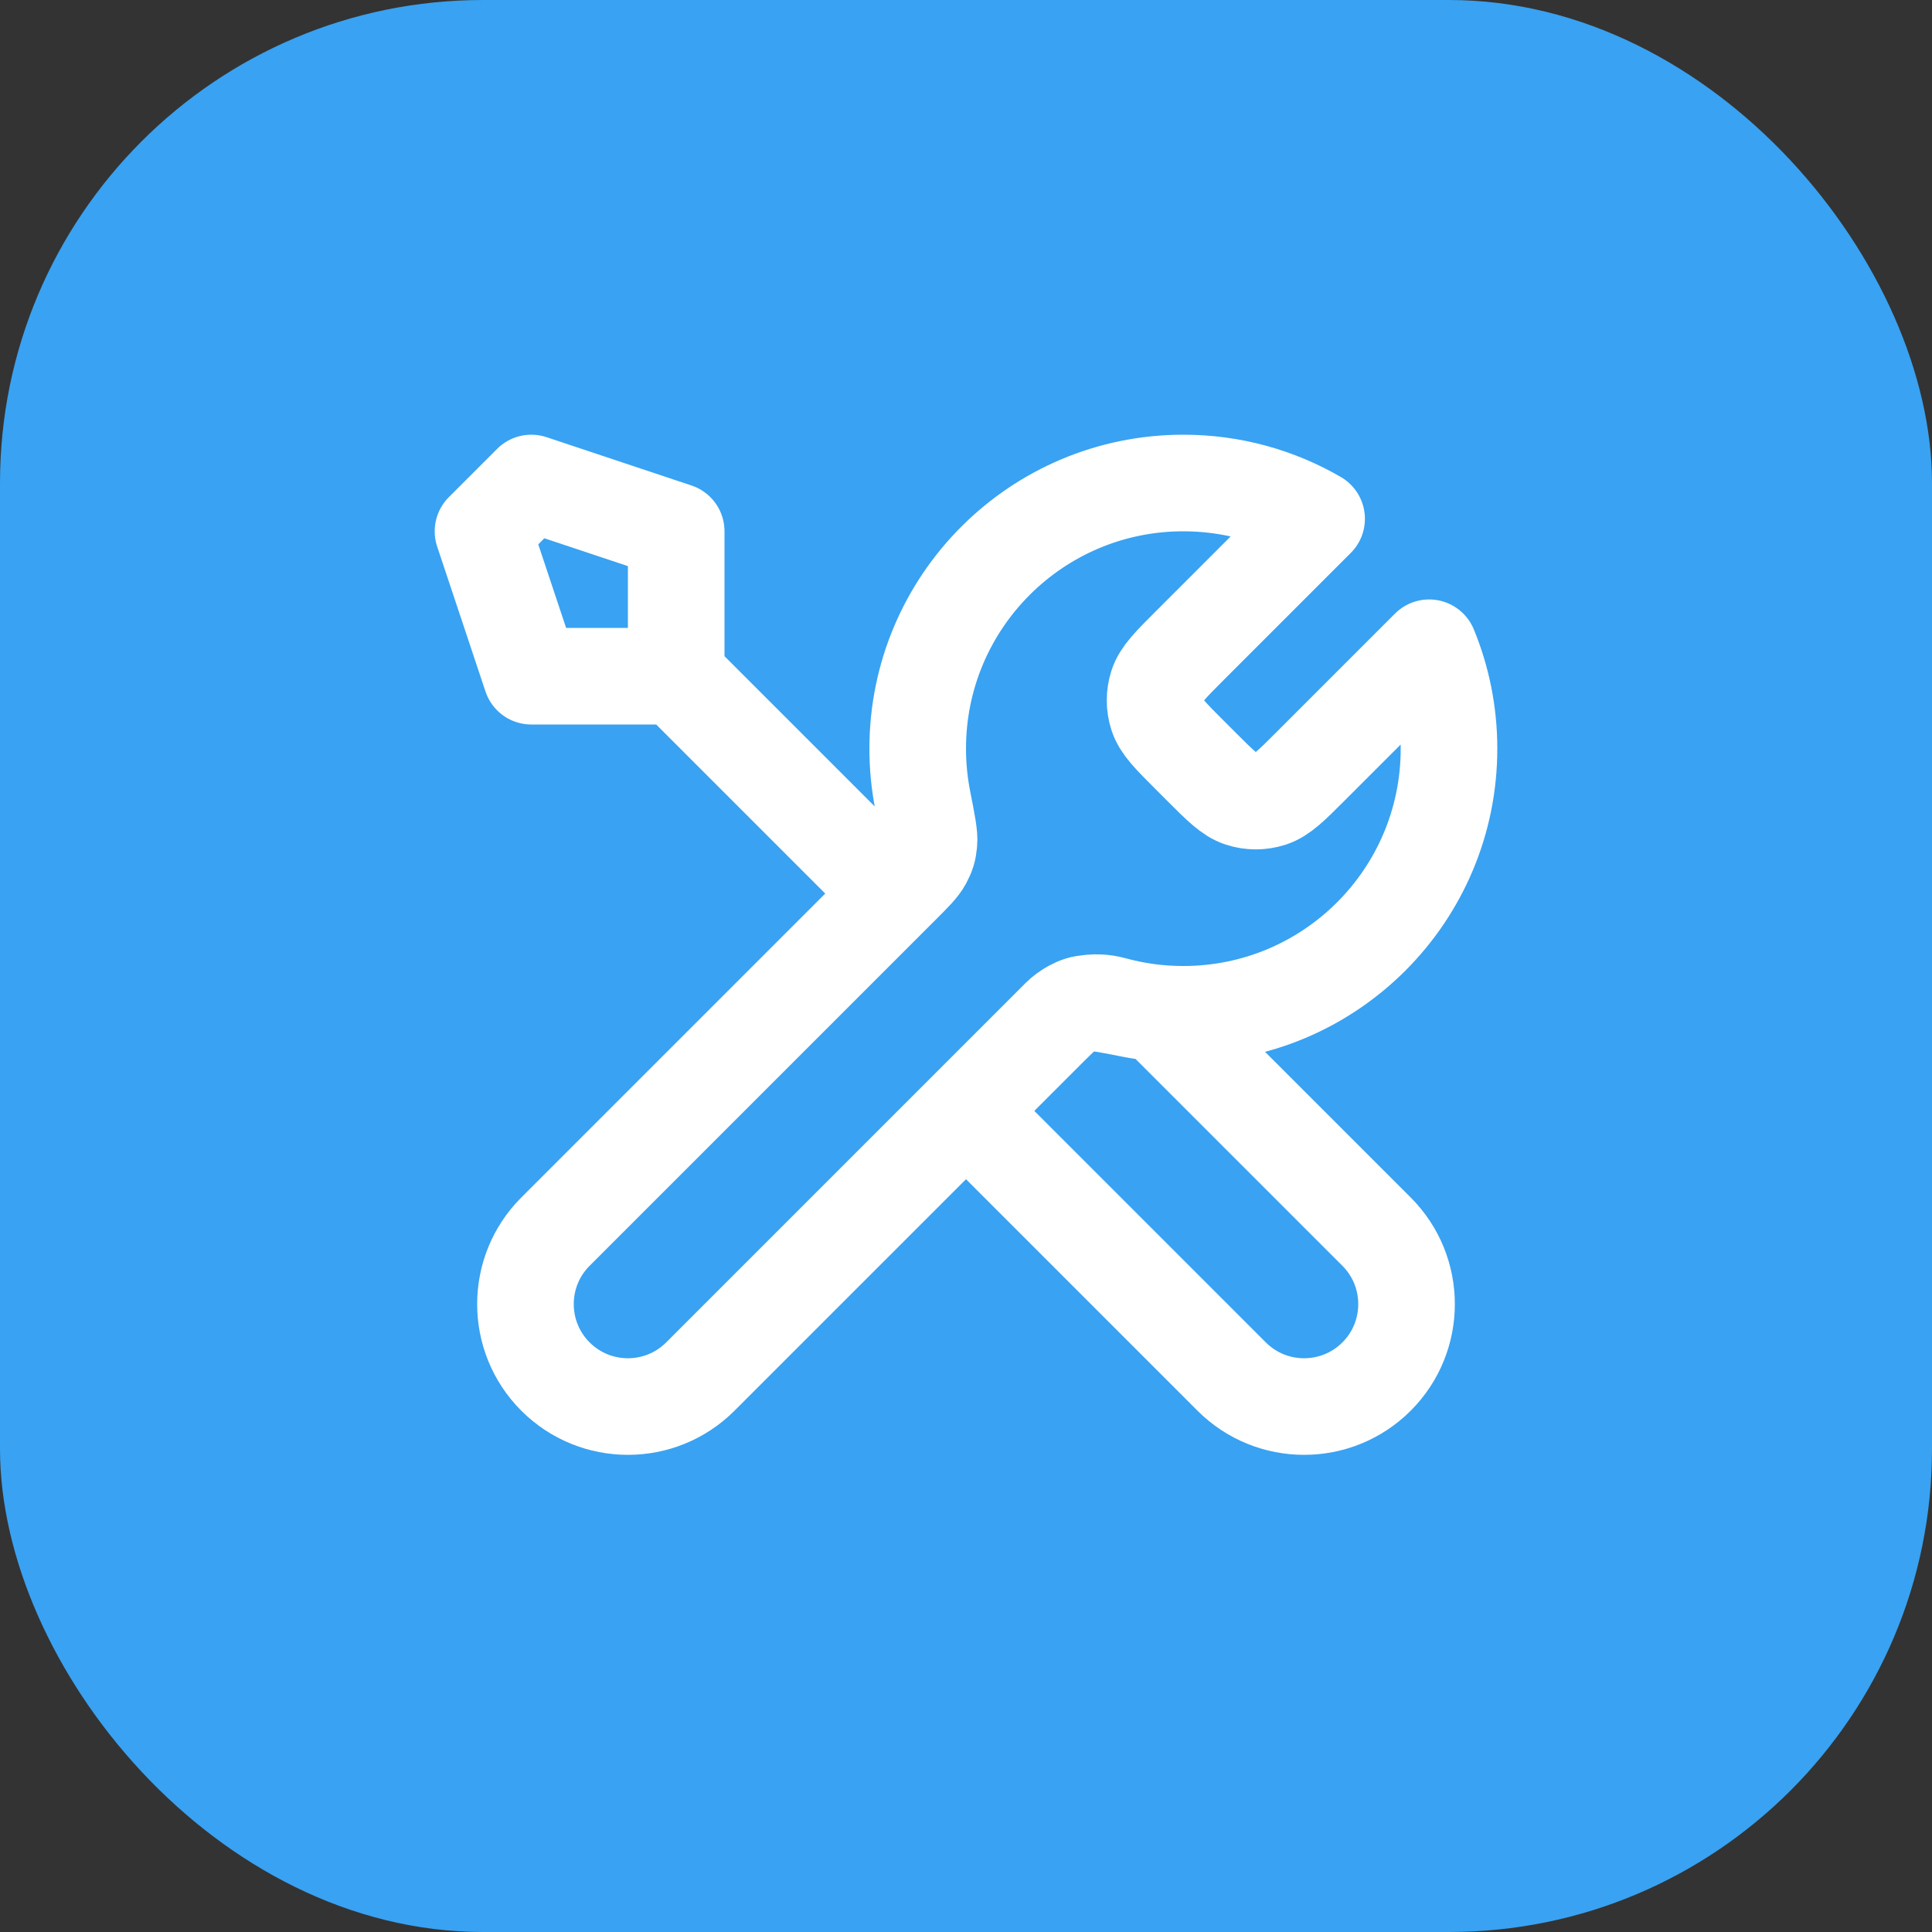 <svg width="40" height="40" viewBox="0 0 40 40" fill="none" xmlns="http://www.w3.org/2000/svg">
<rect x="0" y="0" width="40" height="40" fill="#333333" stroke="none"/>
<rect width="40" height="40" rx="10" fill="#39A2F2"/>
<path d="M14 14L18.5 18.5M14 14H11L10 11L11 10L14 11V14ZM27.259 10.741L24.631 13.369C24.235 13.765 24.037 13.963 23.963 14.191C23.898 14.392 23.898 14.608 23.963 14.809C24.037 15.037 24.235 15.235 24.631 15.631L24.869 15.869C25.265 16.265 25.463 16.463 25.691 16.537C25.892 16.602 26.108 16.602 26.309 16.537C26.537 16.463 26.735 16.265 27.131 15.869L29.589 13.411C29.854 14.055 30 14.76 30 15.5C30 18.538 27.538 21 24.5 21C24.134 21 23.776 20.964 23.43 20.896C22.944 20.8 22.701 20.752 22.553 20.767C22.396 20.782 22.319 20.806 22.18 20.88C22.05 20.95 21.919 21.081 21.657 21.343L14.5 28.5C13.672 29.328 12.328 29.328 11.5 28.5C10.672 27.672 10.672 26.328 11.5 25.5L18.657 18.343C18.919 18.081 19.05 17.95 19.12 17.82C19.194 17.681 19.218 17.604 19.233 17.447C19.248 17.299 19.2 17.056 19.104 16.57C19.036 16.224 19 15.866 19 15.5C19 12.462 21.462 10 24.5 10C25.506 10 26.448 10.27 27.259 10.741ZM20 23L25.5 28.5C26.328 29.328 27.672 29.328 28.5 28.5C29.328 27.672 29.328 26.328 28.5 25.5L23.975 20.975C23.655 20.945 23.343 20.887 23.041 20.804C22.652 20.698 22.225 20.775 21.94 21.06L20 23Z" stroke="white" stroke-width="2" stroke-linecap="round" stroke-linejoin="round"/>
</svg>
